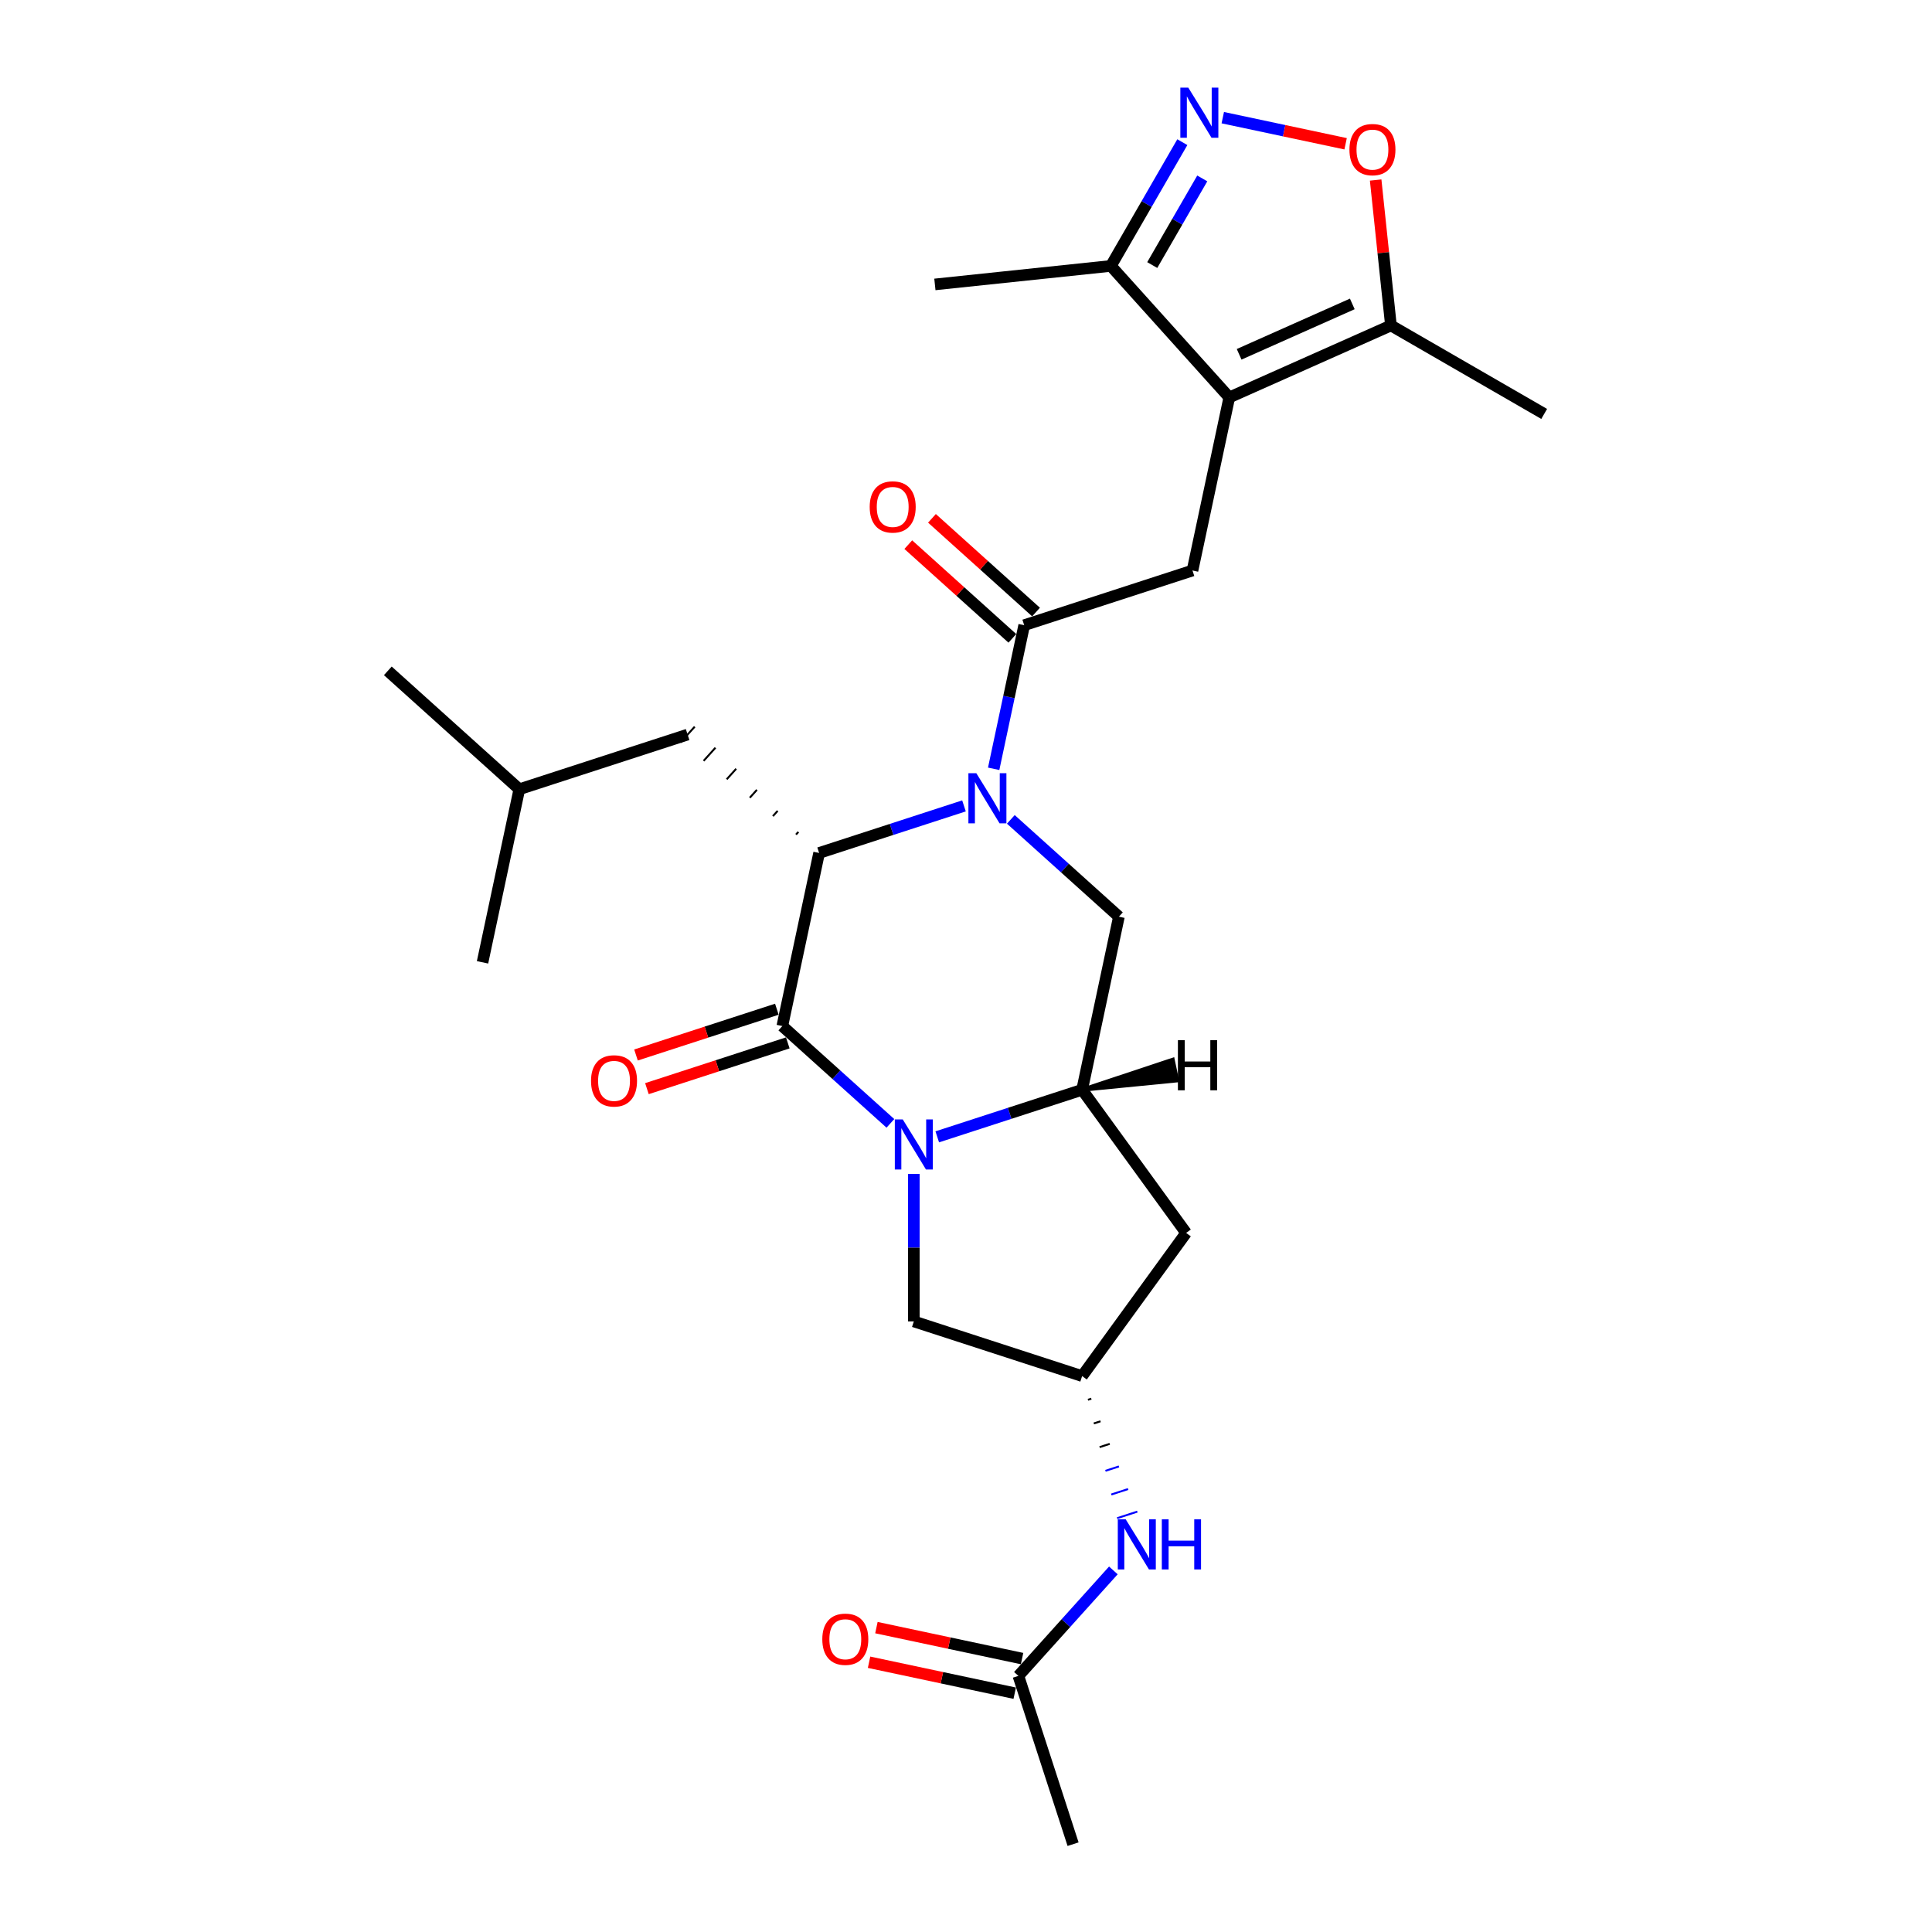 <?xml version='1.0' encoding='iso-8859-1'?>
<svg version='1.1' baseProfile='full'
              xmlns='http://www.w3.org/2000/svg'
                      xmlns:rdkit='http://www.rdkit.org/xml'
                      xmlns:xlink='http://www.w3.org/1999/xlink'
                  xml:space='preserve'
width='1000px' height='1000px' viewBox='0 0 1000 1000'>
<!-- END OF HEADER -->
<rect style='opacity:1.0;fill:#FFFFFF;stroke:none' width='1000' height='1000' x='0' y='0'> </rect>
<path class='bond-2' d='M 498.954,417.132 L 461.463,429.313' style='fill:none;fill-rule:evenodd;stroke:#0000FF;stroke-width:6px;stroke-linecap:butt;stroke-linejoin:miter;stroke-opacity:1' />
<path class='bond-2' d='M 461.463,429.313 L 423.972,441.495' style='fill:none;fill-rule:evenodd;stroke:#000000;stroke-width:6px;stroke-linecap:butt;stroke-linejoin:miter;stroke-opacity:1' />
<path class='bond-4' d='M 514.324,397.933 L 522.223,360.767' style='fill:none;fill-rule:evenodd;stroke:#0000FF;stroke-width:6px;stroke-linecap:butt;stroke-linejoin:miter;stroke-opacity:1' />
<path class='bond-4' d='M 522.223,360.767 L 530.123,323.602' style='fill:none;fill-rule:evenodd;stroke:#000000;stroke-width:6px;stroke-linecap:butt;stroke-linejoin:miter;stroke-opacity:1' />
<path class='bond-7' d='M 523.207,424.111 L 551.176,449.294' style='fill:none;fill-rule:evenodd;stroke:#0000FF;stroke-width:6px;stroke-linecap:butt;stroke-linejoin:miter;stroke-opacity:1' />
<path class='bond-7' d='M 551.176,449.294 L 579.146,474.478' style='fill:none;fill-rule:evenodd;stroke:#000000;stroke-width:6px;stroke-linecap:butt;stroke-linejoin:miter;stroke-opacity:1' />
<path class='bond-0' d='M 485.121,588.43 L 522.612,576.249' style='fill:none;fill-rule:evenodd;stroke:#0000FF;stroke-width:6px;stroke-linecap:butt;stroke-linejoin:miter;stroke-opacity:1' />
<path class='bond-0' d='M 522.612,576.249 L 560.103,564.067' style='fill:none;fill-rule:evenodd;stroke:#000000;stroke-width:6px;stroke-linecap:butt;stroke-linejoin:miter;stroke-opacity:1' />
<path class='bond-13' d='M 472.995,607.629 L 472.995,645.795' style='fill:none;fill-rule:evenodd;stroke:#0000FF;stroke-width:6px;stroke-linecap:butt;stroke-linejoin:miter;stroke-opacity:1' />
<path class='bond-13' d='M 472.995,645.795 L 472.995,683.961' style='fill:none;fill-rule:evenodd;stroke:#000000;stroke-width:6px;stroke-linecap:butt;stroke-linejoin:miter;stroke-opacity:1' />
<path class='bond-27' d='M 460.868,581.451 L 432.899,556.268' style='fill:none;fill-rule:evenodd;stroke:#0000FF;stroke-width:6px;stroke-linecap:butt;stroke-linejoin:miter;stroke-opacity:1' />
<path class='bond-27' d='M 432.899,556.268 L 404.929,531.084' style='fill:none;fill-rule:evenodd;stroke:#000000;stroke-width:6px;stroke-linecap:butt;stroke-linejoin:miter;stroke-opacity:1' />
<path class='bond-1' d='M 404.929,531.084 L 423.972,441.495' style='fill:none;fill-rule:evenodd;stroke:#000000;stroke-width:6px;stroke-linecap:butt;stroke-linejoin:miter;stroke-opacity:1' />
<path class='bond-16' d='M 402.099,522.373 L 365.643,534.218' style='fill:none;fill-rule:evenodd;stroke:#000000;stroke-width:6px;stroke-linecap:butt;stroke-linejoin:miter;stroke-opacity:1' />
<path class='bond-16' d='M 365.643,534.218 L 329.188,546.064' style='fill:none;fill-rule:evenodd;stroke:#FF0000;stroke-width:6px;stroke-linecap:butt;stroke-linejoin:miter;stroke-opacity:1' />
<path class='bond-16' d='M 407.76,539.795 L 371.304,551.64' style='fill:none;fill-rule:evenodd;stroke:#000000;stroke-width:6px;stroke-linecap:butt;stroke-linejoin:miter;stroke-opacity:1' />
<path class='bond-16' d='M 371.304,551.64 L 334.848,563.485' style='fill:none;fill-rule:evenodd;stroke:#FF0000;stroke-width:6px;stroke-linecap:butt;stroke-linejoin:miter;stroke-opacity:1' />
<path class='bond-18' d='M 413.241,430.6 L 412.015,431.961' style='fill:none;fill-rule:evenodd;stroke:#000000;stroke-width:1.0px;stroke-linecap:butt;stroke-linejoin:miter;stroke-opacity:1' />
<path class='bond-18' d='M 402.51,419.705 L 400.058,422.427' style='fill:none;fill-rule:evenodd;stroke:#000000;stroke-width:1.0px;stroke-linecap:butt;stroke-linejoin:miter;stroke-opacity:1' />
<path class='bond-18' d='M 391.778,408.81 L 388.101,412.894' style='fill:none;fill-rule:evenodd;stroke:#000000;stroke-width:1.0px;stroke-linecap:butt;stroke-linejoin:miter;stroke-opacity:1' />
<path class='bond-18' d='M 381.047,397.915 L 376.144,403.36' style='fill:none;fill-rule:evenodd;stroke:#000000;stroke-width:1.0px;stroke-linecap:butt;stroke-linejoin:miter;stroke-opacity:1' />
<path class='bond-18' d='M 370.316,387.02 L 364.187,393.826' style='fill:none;fill-rule:evenodd;stroke:#000000;stroke-width:1.0px;stroke-linecap:butt;stroke-linejoin:miter;stroke-opacity:1' />
<path class='bond-18' d='M 359.584,376.125 L 352.23,384.292' style='fill:none;fill-rule:evenodd;stroke:#000000;stroke-width:1.0px;stroke-linecap:butt;stroke-linejoin:miter;stroke-opacity:1' />
<path class='bond-3' d='M 636.274,205.71 L 617.231,295.299' style='fill:none;fill-rule:evenodd;stroke:#000000;stroke-width:6px;stroke-linecap:butt;stroke-linejoin:miter;stroke-opacity:1' />
<path class='bond-10' d='M 636.274,205.71 L 719.946,168.457' style='fill:none;fill-rule:evenodd;stroke:#000000;stroke-width:6px;stroke-linecap:butt;stroke-linejoin:miter;stroke-opacity:1' />
<path class='bond-10' d='M 641.374,183.387 L 699.945,157.31' style='fill:none;fill-rule:evenodd;stroke:#000000;stroke-width:6px;stroke-linecap:butt;stroke-linejoin:miter;stroke-opacity:1' />
<path class='bond-11' d='M 636.274,205.71 L 574.988,137.645' style='fill:none;fill-rule:evenodd;stroke:#000000;stroke-width:6px;stroke-linecap:butt;stroke-linejoin:miter;stroke-opacity:1' />
<path class='bond-8' d='M 530.123,323.602 L 617.231,295.299' style='fill:none;fill-rule:evenodd;stroke:#000000;stroke-width:6px;stroke-linecap:butt;stroke-linejoin:miter;stroke-opacity:1' />
<path class='bond-19' d='M 536.252,316.796 L 509.317,292.544' style='fill:none;fill-rule:evenodd;stroke:#000000;stroke-width:6px;stroke-linecap:butt;stroke-linejoin:miter;stroke-opacity:1' />
<path class='bond-19' d='M 509.317,292.544 L 482.383,268.292' style='fill:none;fill-rule:evenodd;stroke:#FF0000;stroke-width:6px;stroke-linecap:butt;stroke-linejoin:miter;stroke-opacity:1' />
<path class='bond-19' d='M 523.994,330.409 L 497.06,306.157' style='fill:none;fill-rule:evenodd;stroke:#000000;stroke-width:6px;stroke-linecap:butt;stroke-linejoin:miter;stroke-opacity:1' />
<path class='bond-19' d='M 497.06,306.157 L 470.126,281.905' style='fill:none;fill-rule:evenodd;stroke:#FF0000;stroke-width:6px;stroke-linecap:butt;stroke-linejoin:miter;stroke-opacity:1' />
<path class='bond-5' d='M 560.103,564.067 L 579.146,474.478' style='fill:none;fill-rule:evenodd;stroke:#000000;stroke-width:6px;stroke-linecap:butt;stroke-linejoin:miter;stroke-opacity:1' />
<path class='bond-12' d='M 560.103,564.067 L 613.938,638.166' style='fill:none;fill-rule:evenodd;stroke:#000000;stroke-width:6px;stroke-linecap:butt;stroke-linejoin:miter;stroke-opacity:1' />
<path class='bond-30' d='M 560.103,564.067 L 609.297,559.229 L 607.012,548.478 Z' style='fill:#000000;fill-rule:evenodd;fill-opacity:1;stroke:#000000;stroke-width:2px;stroke-linecap:butt;stroke-linejoin:miter;stroke-opacity:1;' />
<path class='bond-6' d='M 611.973,73.584 L 593.48,105.614' style='fill:none;fill-rule:evenodd;stroke:#0000FF;stroke-width:6px;stroke-linecap:butt;stroke-linejoin:miter;stroke-opacity:1' />
<path class='bond-6' d='M 593.48,105.614 L 574.988,137.645' style='fill:none;fill-rule:evenodd;stroke:#000000;stroke-width:6px;stroke-linecap:butt;stroke-linejoin:miter;stroke-opacity:1' />
<path class='bond-6' d='M 622.289,92.352 L 609.344,114.773' style='fill:none;fill-rule:evenodd;stroke:#0000FF;stroke-width:6px;stroke-linecap:butt;stroke-linejoin:miter;stroke-opacity:1' />
<path class='bond-6' d='M 609.344,114.773 L 596.4,137.195' style='fill:none;fill-rule:evenodd;stroke:#000000;stroke-width:6px;stroke-linecap:butt;stroke-linejoin:miter;stroke-opacity:1' />
<path class='bond-29' d='M 632.91,60.902 L 664.698,67.659' style='fill:none;fill-rule:evenodd;stroke:#0000FF;stroke-width:6px;stroke-linecap:butt;stroke-linejoin:miter;stroke-opacity:1' />
<path class='bond-29' d='M 664.698,67.659 L 696.486,74.416' style='fill:none;fill-rule:evenodd;stroke:#FF0000;stroke-width:6px;stroke-linecap:butt;stroke-linejoin:miter;stroke-opacity:1' />
<path class='bond-9' d='M 712.034,93.176 L 715.99,130.816' style='fill:none;fill-rule:evenodd;stroke:#FF0000;stroke-width:6px;stroke-linecap:butt;stroke-linejoin:miter;stroke-opacity:1' />
<path class='bond-9' d='M 715.99,130.816 L 719.946,168.457' style='fill:none;fill-rule:evenodd;stroke:#000000;stroke-width:6px;stroke-linecap:butt;stroke-linejoin:miter;stroke-opacity:1' />
<path class='bond-21' d='M 719.946,168.457 L 799.266,214.252' style='fill:none;fill-rule:evenodd;stroke:#000000;stroke-width:6px;stroke-linecap:butt;stroke-linejoin:miter;stroke-opacity:1' />
<path class='bond-22' d='M 574.988,137.645 L 483.899,147.219' style='fill:none;fill-rule:evenodd;stroke:#000000;stroke-width:6px;stroke-linecap:butt;stroke-linejoin:miter;stroke-opacity:1' />
<path class='bond-14' d='M 613.938,638.166 L 560.103,712.264' style='fill:none;fill-rule:evenodd;stroke:#000000;stroke-width:6px;stroke-linecap:butt;stroke-linejoin:miter;stroke-opacity:1' />
<path class='bond-28' d='M 472.995,683.961 L 560.103,712.264' style='fill:none;fill-rule:evenodd;stroke:#000000;stroke-width:6px;stroke-linecap:butt;stroke-linejoin:miter;stroke-opacity:1' />
<path class='bond-15' d='M 563.122,724.522 L 564.865,723.956' style='fill:none;fill-rule:evenodd;stroke:#000000;stroke-width:1.0px;stroke-linecap:butt;stroke-linejoin:miter;stroke-opacity:1' />
<path class='bond-15' d='M 566.142,736.78 L 569.627,735.648' style='fill:none;fill-rule:evenodd;stroke:#000000;stroke-width:1.0px;stroke-linecap:butt;stroke-linejoin:miter;stroke-opacity:1' />
<path class='bond-15' d='M 569.162,749.038 L 574.389,747.34' style='fill:none;fill-rule:evenodd;stroke:#000000;stroke-width:1.0px;stroke-linecap:butt;stroke-linejoin:miter;stroke-opacity:1' />
<path class='bond-15' d='M 572.182,761.296 L 579.15,759.031' style='fill:none;fill-rule:evenodd;stroke:#0000FF;stroke-width:1.0px;stroke-linecap:butt;stroke-linejoin:miter;stroke-opacity:1' />
<path class='bond-15' d='M 575.202,773.554 L 583.912,770.723' style='fill:none;fill-rule:evenodd;stroke:#0000FF;stroke-width:1.0px;stroke-linecap:butt;stroke-linejoin:miter;stroke-opacity:1' />
<path class='bond-15' d='M 578.221,785.811 L 588.674,782.415' style='fill:none;fill-rule:evenodd;stroke:#0000FF;stroke-width:1.0px;stroke-linecap:butt;stroke-linejoin:miter;stroke-opacity:1' />
<path class='bond-17' d='M 576.279,812.84 L 551.699,840.139' style='fill:none;fill-rule:evenodd;stroke:#0000FF;stroke-width:6px;stroke-linecap:butt;stroke-linejoin:miter;stroke-opacity:1' />
<path class='bond-17' d='M 551.699,840.139 L 527.12,867.437' style='fill:none;fill-rule:evenodd;stroke:#000000;stroke-width:6px;stroke-linecap:butt;stroke-linejoin:miter;stroke-opacity:1' />
<path class='bond-20' d='M 529.024,858.479 L 491.328,850.466' style='fill:none;fill-rule:evenodd;stroke:#000000;stroke-width:6px;stroke-linecap:butt;stroke-linejoin:miter;stroke-opacity:1' />
<path class='bond-20' d='M 491.328,850.466 L 453.631,842.453' style='fill:none;fill-rule:evenodd;stroke:#FF0000;stroke-width:6px;stroke-linecap:butt;stroke-linejoin:miter;stroke-opacity:1' />
<path class='bond-20' d='M 525.215,876.396 L 487.519,868.384' style='fill:none;fill-rule:evenodd;stroke:#000000;stroke-width:6px;stroke-linecap:butt;stroke-linejoin:miter;stroke-opacity:1' />
<path class='bond-20' d='M 487.519,868.384 L 449.823,860.371' style='fill:none;fill-rule:evenodd;stroke:#FF0000;stroke-width:6px;stroke-linecap:butt;stroke-linejoin:miter;stroke-opacity:1' />
<path class='bond-24' d='M 527.12,867.437 L 555.423,954.545' style='fill:none;fill-rule:evenodd;stroke:#000000;stroke-width:6px;stroke-linecap:butt;stroke-linejoin:miter;stroke-opacity:1' />
<path class='bond-23' d='M 355.907,380.209 L 268.799,408.512' style='fill:none;fill-rule:evenodd;stroke:#000000;stroke-width:6px;stroke-linecap:butt;stroke-linejoin:miter;stroke-opacity:1' />
<path class='bond-25' d='M 268.799,408.512 L 200.734,347.225' style='fill:none;fill-rule:evenodd;stroke:#000000;stroke-width:6px;stroke-linecap:butt;stroke-linejoin:miter;stroke-opacity:1' />
<path class='bond-26' d='M 268.799,408.512 L 249.756,498.101' style='fill:none;fill-rule:evenodd;stroke:#000000;stroke-width:6px;stroke-linecap:butt;stroke-linejoin:miter;stroke-opacity:1' />
<path  class='atom-0' d='M 505.347 400.222
L 513.846 413.961
Q 514.689 415.317, 516.045 417.771
Q 517.4 420.226, 517.473 420.372
L 517.473 400.222
L 520.917 400.222
L 520.917 426.161
L 517.363 426.161
L 508.241 411.14
Q 507.179 409.381, 506.043 407.366
Q 504.944 405.351, 504.614 404.729
L 504.614 426.161
L 501.243 426.161
L 501.243 400.222
L 505.347 400.222
' fill='#0000FF'/>
<path  class='atom-1' d='M 467.261 579.401
L 475.761 593.14
Q 476.603 594.495, 477.959 596.95
Q 479.314 599.404, 479.388 599.551
L 479.388 579.401
L 482.832 579.401
L 482.832 605.34
L 479.278 605.34
L 470.155 590.319
Q 469.093 588.56, 467.957 586.545
Q 466.858 584.53, 466.528 583.907
L 466.528 605.34
L 463.158 605.34
L 463.158 579.401
L 467.261 579.401
' fill='#0000FF'/>
<path  class='atom-7' d='M 615.05 45.355
L 623.549 59.094
Q 624.392 60.45, 625.747 62.904
Q 627.103 65.359, 627.176 65.505
L 627.176 45.355
L 630.62 45.355
L 630.62 71.294
L 627.066 71.294
L 617.944 56.273
Q 616.881 54.515, 615.746 52.5
Q 614.647 50.485, 614.317 49.862
L 614.317 71.294
L 610.946 71.294
L 610.946 45.355
L 615.05 45.355
' fill='#0000FF'/>
<path  class='atom-10' d='M 698.466 77.441
Q 698.466 71.213, 701.543 67.732
Q 704.621 64.252, 710.372 64.252
Q 716.124 64.252, 719.202 67.732
Q 722.279 71.213, 722.279 77.441
Q 722.279 83.742, 719.165 87.333
Q 716.051 90.886, 710.372 90.886
Q 704.657 90.886, 701.543 87.333
Q 698.466 83.779, 698.466 77.441
M 710.372 87.955
Q 714.329 87.955, 716.454 85.318
Q 718.616 82.643, 718.616 77.441
Q 718.616 72.348, 716.454 69.784
Q 714.329 67.183, 710.372 67.183
Q 706.416 67.183, 704.254 69.747
Q 702.129 72.312, 702.129 77.441
Q 702.129 82.68, 704.254 85.318
Q 706.416 87.955, 710.372 87.955
' fill='#FF0000'/>
<path  class='atom-16' d='M 582.672 786.403
L 591.172 800.142
Q 592.015 801.497, 593.37 803.952
Q 594.726 806.406, 594.799 806.553
L 594.799 786.403
L 598.243 786.403
L 598.243 812.341
L 594.689 812.341
L 585.567 797.321
Q 584.504 795.562, 583.368 793.547
Q 582.269 791.532, 581.94 790.909
L 581.94 812.341
L 578.569 812.341
L 578.569 786.403
L 582.672 786.403
' fill='#0000FF'/>
<path  class='atom-16' d='M 601.357 786.403
L 604.874 786.403
L 604.874 797.43
L 618.136 797.43
L 618.136 786.403
L 621.653 786.403
L 621.653 812.341
L 618.136 812.341
L 618.136 800.361
L 604.874 800.361
L 604.874 812.341
L 601.357 812.341
L 601.357 786.403
' fill='#0000FF'/>
<path  class='atom-17' d='M 305.915 559.46
Q 305.915 553.232, 308.992 549.752
Q 312.07 546.271, 317.821 546.271
Q 323.573 546.271, 326.651 549.752
Q 329.728 553.232, 329.728 559.46
Q 329.728 565.762, 326.614 569.352
Q 323.5 572.906, 317.821 572.906
Q 312.106 572.906, 308.992 569.352
Q 305.915 565.799, 305.915 559.46
M 317.821 569.975
Q 321.778 569.975, 323.903 567.337
Q 326.065 564.663, 326.065 559.46
Q 326.065 554.368, 323.903 551.803
Q 321.778 549.202, 317.821 549.202
Q 313.865 549.202, 311.703 551.767
Q 309.578 554.331, 309.578 559.46
Q 309.578 564.699, 311.703 567.337
Q 313.865 569.975, 317.821 569.975
' fill='#FF0000'/>
<path  class='atom-20' d='M 450.151 262.389
Q 450.151 256.161, 453.229 252.681
Q 456.306 249.2, 462.058 249.2
Q 467.81 249.2, 470.887 252.681
Q 473.965 256.161, 473.965 262.389
Q 473.965 268.691, 470.851 272.281
Q 467.736 275.835, 462.058 275.835
Q 456.343 275.835, 453.229 272.281
Q 450.151 268.727, 450.151 262.389
M 462.058 272.904
Q 466.015 272.904, 468.139 270.266
Q 470.301 267.592, 470.301 262.389
Q 470.301 257.297, 468.139 254.732
Q 466.015 252.131, 462.058 252.131
Q 458.101 252.131, 455.94 254.696
Q 453.815 257.26, 453.815 262.389
Q 453.815 267.628, 455.94 270.266
Q 458.101 272.904, 462.058 272.904
' fill='#FF0000'/>
<path  class='atom-21' d='M 425.624 848.468
Q 425.624 842.24, 428.701 838.759
Q 431.778 835.279, 437.53 835.279
Q 443.282 835.279, 446.36 838.759
Q 449.437 842.24, 449.437 848.468
Q 449.437 854.769, 446.323 858.36
Q 443.209 861.913, 437.53 861.913
Q 431.815 861.913, 428.701 858.36
Q 425.624 854.806, 425.624 848.468
M 437.53 858.983
Q 441.487 858.983, 443.612 856.345
Q 445.773 853.67, 445.773 848.468
Q 445.773 843.375, 443.612 840.811
Q 441.487 838.21, 437.53 838.21
Q 433.574 838.21, 431.412 840.774
Q 429.287 843.339, 429.287 848.468
Q 429.287 853.707, 431.412 856.345
Q 433.574 858.983, 437.53 858.983
' fill='#FF0000'/>
<path  class='atom-28' d='M 609.681 538.403
L 613.198 538.403
L 613.198 549.43
L 626.46 549.43
L 626.46 538.403
L 629.977 538.403
L 629.977 564.341
L 626.46 564.341
L 626.46 552.361
L 613.198 552.361
L 613.198 564.341
L 609.681 564.341
L 609.681 538.403
' fill='#000000'/>
</svg>
